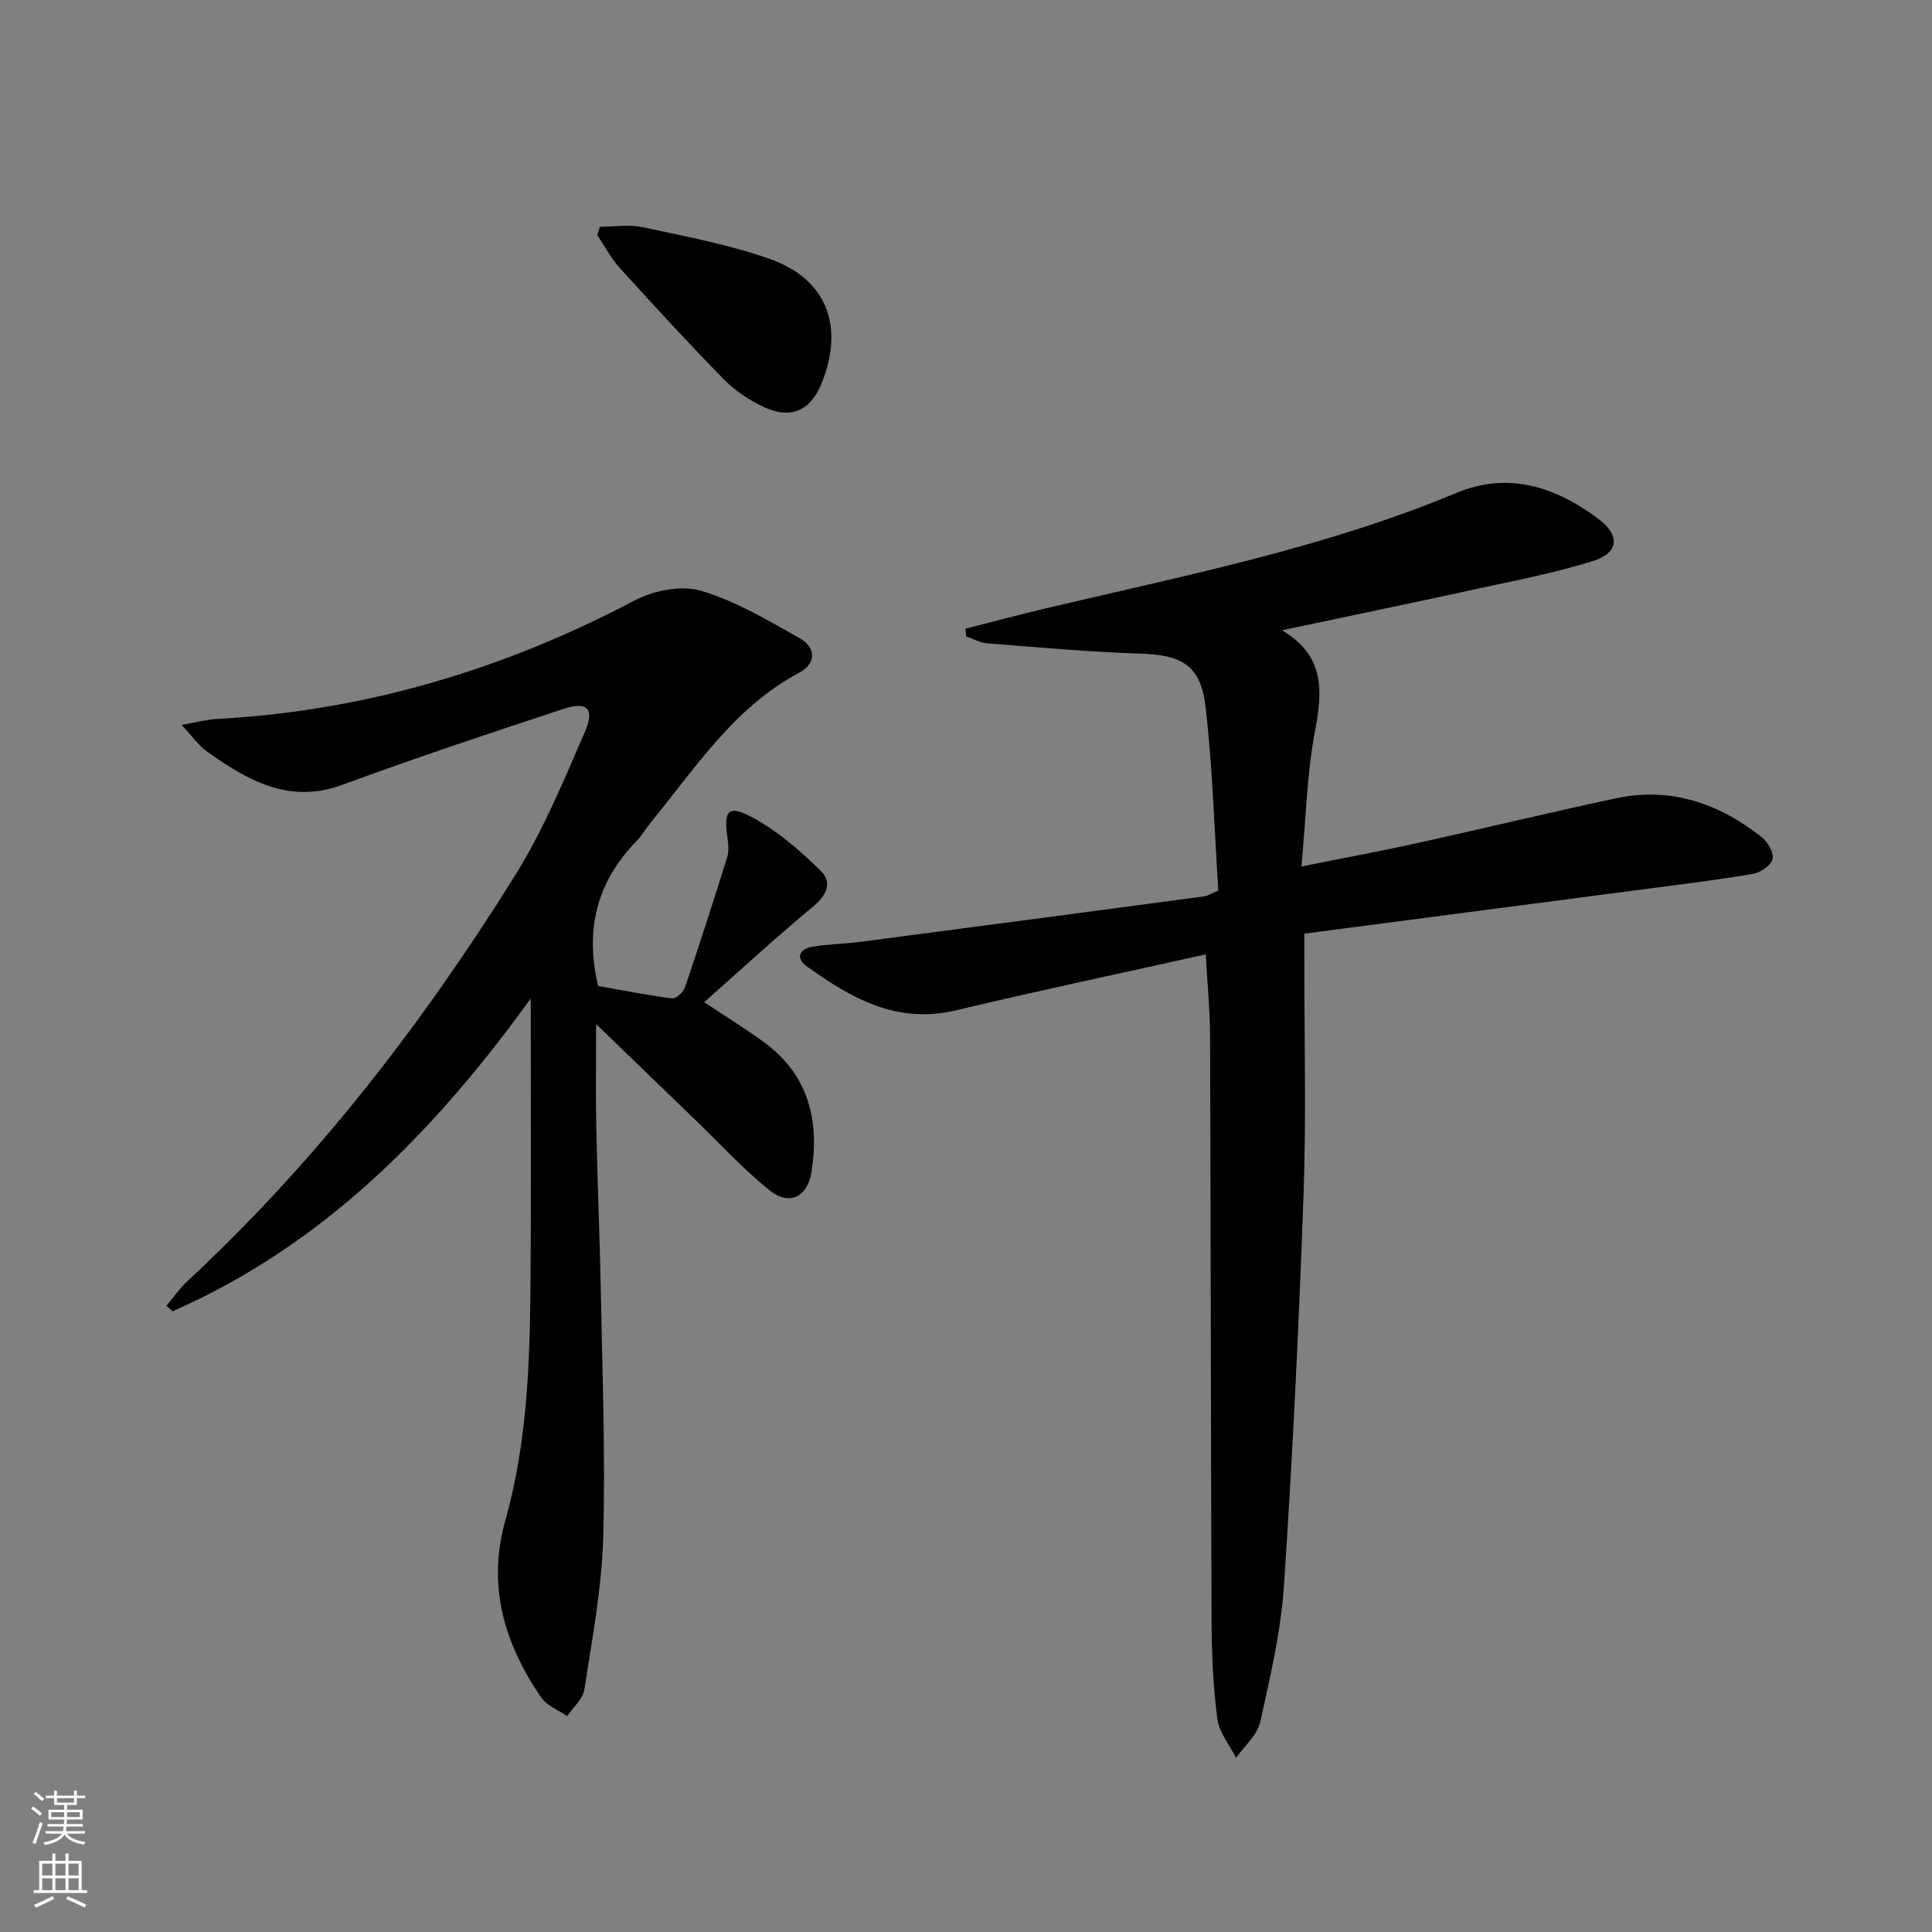 <svg enable-background="new 0 0 400 400" viewBox="0 0 400 400" xmlns="http://www.w3.org/2000/svg"><rect x="0" y="0" width="400" height="400" fill="#808080" stroke="none"/><g fill="#010000"><path d="m265.41 130.49c8.83 5.23 8.47 12.41 6.86 20.81-1.7 8.89-1.88 18.07-2.82 28.09 8.72-1.75 16.31-3.15 23.85-4.81 13.77-3.03 27.48-6.36 41.28-9.3 11.37-2.42 21.39 1.08 30.26 8.12 1.22.97 2.47 3.24 2.13 4.49-.35 1.31-2.47 2.77-4.02 3.03-7.36 1.26-14.78 2.15-22.19 3.13-23.36 3.07-46.72 6.11-70.71 9.25v5.65c-.02 16.17.41 32.35-.17 48.49-.96 26.91-2.25 53.82-4.04 80.69-.63 9.55-2.84 19.03-4.93 28.41-.6 2.7-3.27 4.95-4.99 7.4-1.34-2.66-3.5-5.22-3.87-8.01-.87-6.57-1.17-13.25-1.2-19.89-.17-40.49-.17-80.99-.32-121.48-.02-5.44-.56-10.88-.89-16.97-17.5 3.9-34.7 7.53-51.79 11.6-12.18 2.9-21.66-2.55-30.83-9.13-2.35-1.69-1.55-3.61 1.21-4.06 3.27-.54 6.62-.57 9.92-1 23.69-3.1 47.38-6.24 71.06-9.4.79-.11 1.52-.59 3.03-1.21-.82-12.6-1.17-25.4-2.64-38.07-.99-8.59-4.93-10.72-13.43-10.99-10.6-.34-21.17-1.31-31.75-2.13-1.5-.12-2.94-.94-4.4-1.44-.04-.54-.07-1.07-.11-1.61 5.49-1.39 10.96-2.85 16.47-4.16 28.71-6.8 57.72-12.49 85.14-23.93 10.79-4.5 20.58-1.26 29.44 5.4 4.54 3.41 4.2 7.03-1.23 8.72-8.03 2.5-16.36 4.08-24.6 5.88-13.22 2.88-26.47 5.62-39.72 8.43z"/><path d="m37.58 150.08c3.29-.57 5.26-1.11 7.26-1.22 30.69-1.66 59.36-10.21 86.51-24.52 3.94-2.08 9.67-3.23 13.76-2.03 7.18 2.11 13.88 6.12 20.49 9.85 3.28 1.85 3.51 5.18-.09 7.09-13.47 7.16-21.45 19.65-30.7 30.93-1.06 1.29-1.88 2.78-3.03 3.96-8.02 8.24-10.78 17.98-7.95 30 4.65.82 9.95 1.87 15.29 2.57.81.11 2.34-1.26 2.67-2.23 3.04-8.94 5.93-17.93 8.75-26.94.38-1.21.28-2.66.09-3.95-.87-5.91.1-7.09 5.39-4.22 5.09 2.77 9.64 6.78 13.84 10.85 2.54 2.47 1.33 5.12-1.56 7.51-7.52 6.22-14.7 12.86-22.51 19.76 4.75 3.16 8.65 5.56 12.34 8.25 9.28 6.76 11.58 16.22 9.87 26.98-.81 5.09-4.59 6.98-8.6 3.77-5.55-4.45-10.4-9.77-15.55-14.73-6.77-6.53-13.53-13.07-20.43-19.74 0 7.2-.12 14.29.03 21.37.22 11.14.72 22.28.93 33.42.31 17.14.99 34.3.51 51.43-.29 10.55-2.3 21.07-3.9 31.54-.3 1.98-2.34 3.69-3.57 5.53-1.83-1.28-4.21-2.17-5.39-3.89-7.62-11.15-11.24-23.07-7.38-36.75 4.55-16.13 5.06-32.8 5.19-49.44.15-18.99.04-37.98.04-58.5-20.22 28-43.18 51.15-74.16 64.76-.42-.38-.84-.76-1.26-1.14 1.47-1.74 2.78-3.66 4.44-5.2 26.54-24.66 48.49-53.09 67.61-83.68 5.85-9.36 10.17-19.73 14.57-29.9 2.12-4.89.51-6.42-4.5-4.77-15.28 5.03-30.55 10.11-45.64 15.67-11.14 4.11-19.65-.92-28.07-6.86-1.67-1.16-2.88-2.96-5.29-5.53z"/><path d="m124.2 46.95c2.98 0 6.08-.52 8.93.1 8.74 1.87 17.6 3.56 26.01 6.47 11.93 4.13 15.71 13.79 11.05 25.64-2.33 5.93-6.52 7.81-12.32 4.99-2.94-1.43-5.81-3.37-8.08-5.69-7.33-7.49-14.43-15.21-21.47-22.98-1.83-2.02-3.13-4.54-4.67-6.82.18-.58.37-1.14.55-1.71z"/></g><path d="m6.44 374.46.42-.45c.65.47 1.27.95 1.85 1.44l-.45.49c-.65-.56-1.25-1.06-1.82-1.48m.93 7.33-.63-.26c.55-1.36 1.05-2.8 1.52-4.33.19.1.38.19.59.27-.46 1.29-.95 2.73-1.48 4.32m-.38-10.38.44-.42c.43.34 1.01.82 1.74 1.44l-.49.49c-.53-.51-1.09-1.01-1.69-1.51m2.5.35h1.72v-1.04h.59v1.04h3.52v-1.04h.59v1.04h1.75v.53h-1.75v1.42h-2.03v.97h3.22v2.03h-3.24c0 .35-.01.66-.03.93h3.32v.53h-3.37c-.03.27-.08.58-.15.94h3.96v.53h-3.71c.67.92 1.93 1.48 3.79 1.68-.13.24-.23.44-.29.59-2.13-.38-3.48-1.08-4.04-2.12-.43.97-1.77 1.72-4.03 2.23-.09-.19-.2-.37-.33-.55 2.1-.42 3.37-1.03 3.81-1.83h-3.36v-.53h3.58c.08-.29.13-.61.16-.94h-3.33v-.53h3.39c.02-.27.04-.58.04-.93h-3.23v-2.03h3.25v-.97h-2.07v-1.42h-1.73zm1.12 3.44v1h2.65c.01-.3.02-.44.01-.4v-.25-.35zm1.19-2h3.52v-.91h-3.52zm4.71 2h-2.63v.59c0 .15-.01.28-.01.4h2.64z" fill="#fbfcfa"/><path d="m13.56 383.74h.63v1.52h2.72v6.07h1.13v.6h-11.06v-.6h1.13v-6.07h2.73v-1.52h.63v1.52h2.1v-1.52zm-2.69 8.83.38.56c-1.24.63-2.53 1.25-3.85 1.85-.1-.21-.21-.42-.34-.63 1.36-.55 2.63-1.15 3.81-1.78m-2.13-4.27h2.1v-2.45h-2.1zm0 3.04h2.1v-2.46h-2.1zm2.72-3.04h2.1v-2.45h-2.1zm0 3.04h2.1v-2.46h-2.1zm6.07 3.6c-1.41-.71-2.7-1.3-3.86-1.78l.35-.56c1.45.62 2.75 1.19 3.84 1.72zm-1.25-9.09h-2.1v2.45h2.1zm-2.09 5.49h2.1v-2.46h-2.1z" fill="#fbfcfa"/></svg>